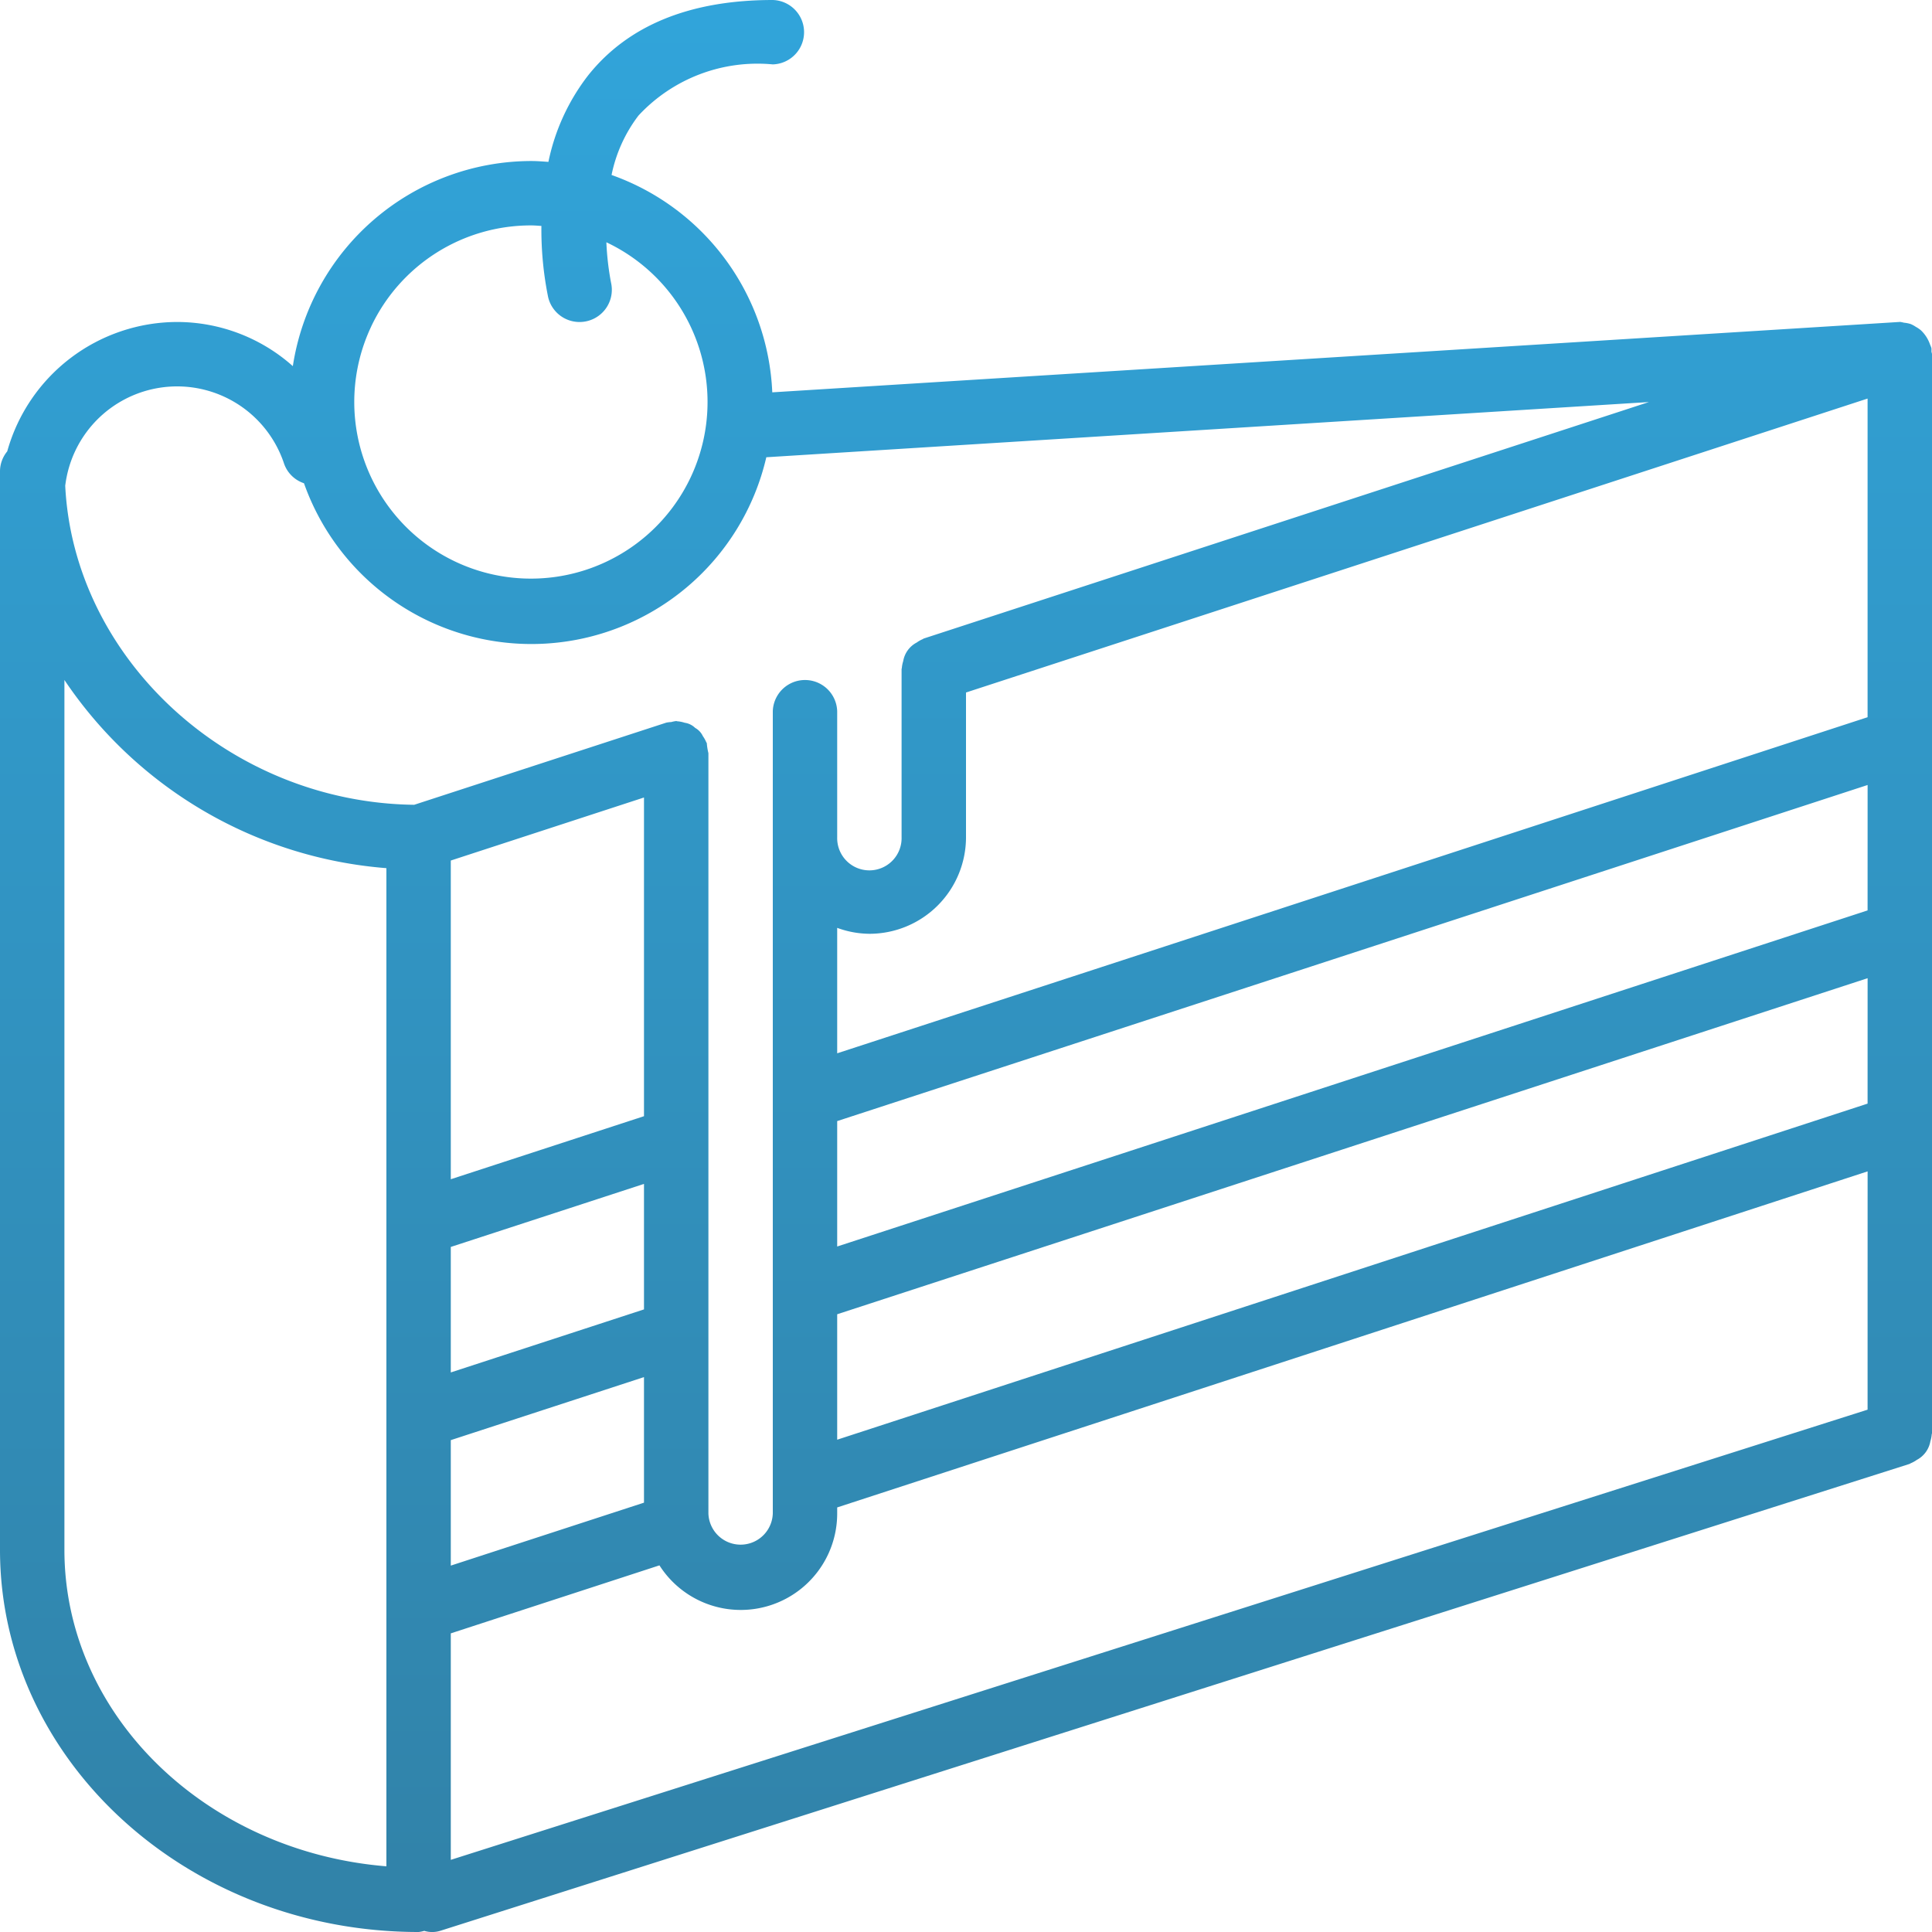 <?xml version="1.0" encoding="UTF-8"?>
<svg xmlns="http://www.w3.org/2000/svg" xmlns:xlink="http://www.w3.org/1999/xlink" width="70" height="70" viewBox="0 0 70 70">
  <defs>
    <linearGradient id="linear-gradient" x1="0.5" x2="0.5" y2="1" gradientUnits="objectBoundingBox">
      <stop offset="0" stop-color="#31afea"></stop>
      <stop offset="1" stop-color="#3182a8"></stop>
    </linearGradient>
    <clipPath id="clip-path">
      <rect id="Прямоугольник_186" data-name="Прямоугольник 186" width="70" height="70" fill="url(#linear-gradient)" style="mix-blend-mode: darken;isolation: isolate"></rect>
    </clipPath>
  </defs>
  <g id="u2" clip-path="url(#clip-path)">
    <g id="piece-of-cake" transform="translate(0 0)">
      <g id="Сгруппировать_196" data-name="Сгруппировать 196">
        <path id="Контур_435" data-name="Контур 435" d="M69.98,12.735a1.112,1.112,0,0,0,0-.121,1.093,1.093,0,0,0-.049-.125,1.281,1.281,0,0,0-.335-.524,1.149,1.149,0,0,0-.184-.124,1.119,1.119,0,0,0-.183-.1,1.168,1.168,0,0,0-.245-.049,1.109,1.109,0,0,0-.151-.03c-.012,0-.023.007-.035.007s-.025-.005-.038,0L27.981,14.215A8.753,8.753,0,0,0,22.158,6.34a5.282,5.282,0,0,1,.976-2.154A5.884,5.884,0,0,1,28,2.333,1.167,1.167,0,0,0,28,0c-3,0-5.247.919-6.691,2.732a7.628,7.628,0,0,0-1.439,3.133c-.205-.014-.41-.031-.62-.031a8.755,8.755,0,0,0-8.64,7.432,6.313,6.313,0,0,0-4.194-1.6A6.408,6.408,0,0,0,.262,16.354,1.143,1.143,0,0,0,0,17.06V56.153C0,63.788,6.8,70,15.167,70a1.107,1.107,0,0,0,.205-.041,1,1,0,0,0,.614-.013l53.2-16.905c.018-.006.03-.02.047-.026a1.114,1.114,0,0,0,.216-.12.948.948,0,0,0,.492-.675,1.129,1.129,0,0,0,.048-.239c0-.018.011-.034.011-.053V12.833C70,12.8,69.983,12.769,69.98,12.735Zm-56.534-.9a6.4,6.4,0,0,1,5.8-3.668c.125,0,.247.012.37.019a12.332,12.332,0,0,0,.243,2.575A1.167,1.167,0,0,0,21,11.667a1.143,1.143,0,0,0,.262-.03,1.167,1.167,0,0,0,.876-1.4h0a10.107,10.107,0,0,1-.168-1.459,6.4,6.4,0,1,1-8.522,3.055ZM14,67.62C7.468,67.089,2.334,62.149,2.334,56.153V24.637A15.513,15.513,0,0,0,14,31.455Zm1.007-38.461c-6.7-.082-12.337-5.29-12.644-11.565.015-.1.029-.208.053-.32a4.082,4.082,0,0,1,7.874-.482,1.146,1.146,0,0,0,.724.717,8.738,8.738,0,0,0,16.751-.942l31.978-2L33.472,23.134c-.017.005-.028.019-.044.025a1.124,1.124,0,0,0-.213.121.935.935,0,0,0-.49.674,1.115,1.115,0,0,0-.049.242c0,.017-.01.031-.01.048v6.09a1.167,1.167,0,1,1-2.333,0V25.771a1.167,1.167,0,0,0-2.333,0V54.833a1.167,1.167,0,0,1-2.333,0V27.288a2.224,2.224,0,0,1-.058-.362c-.005-.016-.018-.027-.024-.043a1.124,1.124,0,0,0-.118-.21.67.67,0,0,0-.28-.3.68.68,0,0,0-.379-.186,1.12,1.12,0,0,0-.262-.053c-.016,0-.029-.009-.045-.009a1.1,1.1,0,0,0-.179.036,1.106,1.106,0,0,0-.182.022Zm1.326,20.567V45.179l7-2.284v4.547Zm7,.169v4.549l-7,2.281V52.179Zm-7-7.169V31.179l7-2.284V40.442Zm51.333,8.349L16.333,67.386V59.18l7.56-2.464a3.494,3.494,0,0,0,6.44-1.884v-.215L67.667,42.441Zm0-11.089L30.333,52.163V47.618L67.667,35.442Zm0-7L30.333,45.163V40.619L67.667,28.442Zm0-7L30.333,38.163V33.618a3.459,3.459,0,0,0,1.167.215,3.5,3.5,0,0,0,3.5-3.5V25.091l32.666-10.65V25.986Z" fill="url(#linear-gradient)"></path>
      </g>
    </g>
  </g>
</svg>
